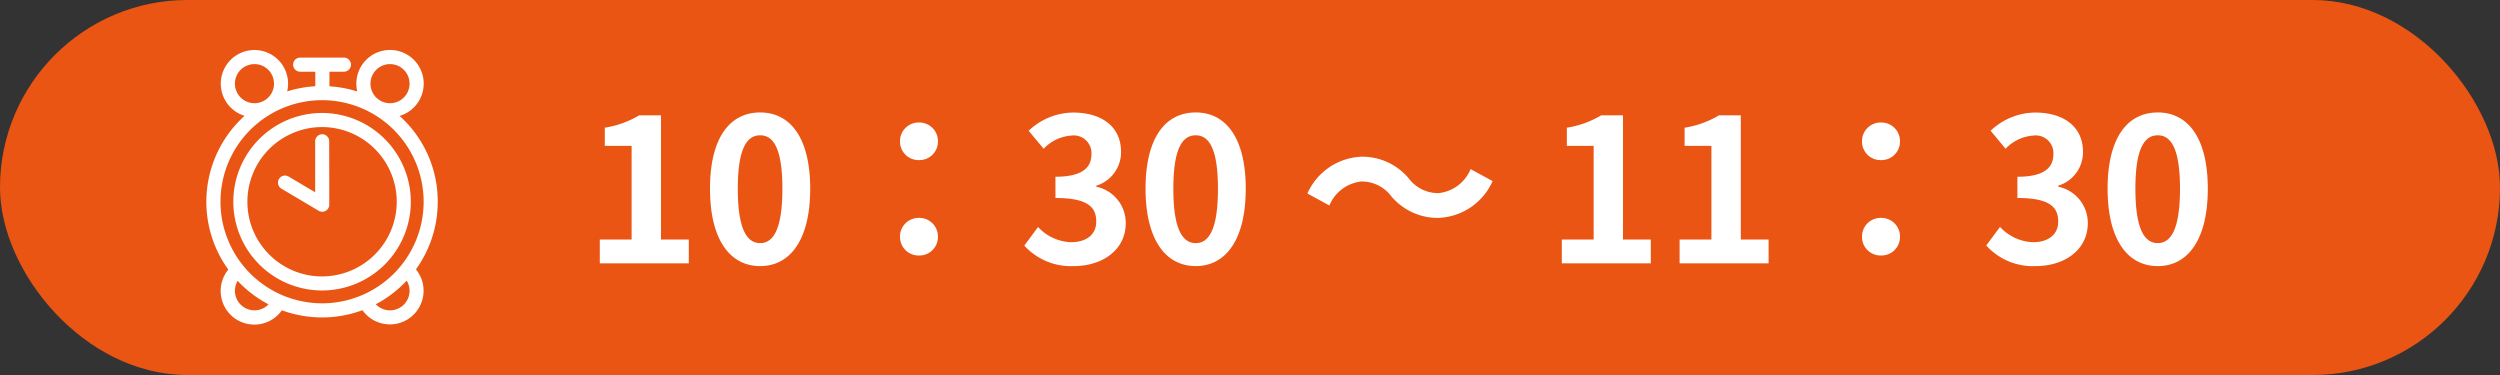 <svg xmlns="http://www.w3.org/2000/svg" width="200" height="30" viewBox="0 0 200 30"><rect x="0" y="0" width="200" height="30" fill="#333333" stroke="none"/><g data-name="グループ 532" transform="translate(-652 -1760)"><rect data-name="長方形 407" width="200" height="30" rx="15" transform="translate(652 1760)" fill="#ea5514"/><g fill="#fff"><path data-name="パス 690" d="M687.02 1776.14a9.194 9.194 0 00-2.711-6.544q-.166-.166-.339-.323a2.694 2.694 0 10-3.387-1.953 9.256 9.256 0 00-2.228-.416v-1.167h1.159a.564.564 0 000-1.129h-3.5a.564.564 0 000 1.129h1.209v1.164a9.257 9.257 0 00-2.248.41 2.692 2.692 0 10-3.41 1.956q-.177.159-.346.329a9.258 9.258 0 00-.955 11.971 2.693 2.693 0 104.285 3.257 9.324 9.324 0 006.448-.008 2.693 2.693 0 104.277-3.268 9.186 9.186 0 001.743-5.408zm-3.819-11.011a1.564 1.564 0 11-1.564 1.564 1.566 1.566 0 011.564-1.564zm-12.408 1.564a1.564 1.564 0 111.564 1.564 1.566 1.566 0 01-1.564-1.564zm1.564 18.134a1.564 1.564 0 01-1.346-2.36c.069.073.138.146.21.217a9.286 9.286 0 002.262 1.665 1.557 1.557 0 01-1.126.478zm-2.718-8.687a8.126 8.126 0 118.126 8.126 8.135 8.135 0 01-8.126-8.126zm15.126 7.123a1.564 1.564 0 01-2.7 1.076 9.294 9.294 0 002.243-1.655q.116-.116.227-.236a1.557 1.557 0 01.229.815z"/><path data-name="パス 691" d="M677.765 1769.037a7.1 7.1 0 107.1 7.1 7.111 7.111 0 00-7.1-7.1zm0 13.078a5.974 5.974 0 115.974-5.974 5.981 5.981 0 01-5.974 5.973z"/><path data-name="パス 692" d="M677.777 1770.74a.565.565 0 00-.564.565v4.078l-2.142-1.27a.565.565 0 00-.576.971l2.96 1.756a.56.56 0 00.323.1.564.564 0 00.564-.565l-.006-5.073a.564.564 0 00-.564-.564z"/></g><path data-name="パス 695" d="M699.984 1781.064h7.12v-1.9h-2.224v-9.94h-1.744a7.68 7.68 0 01-2.752.992v1.456h2.144v7.492h-2.544zm12.832.224c2.4 0 4-2.112 4-6.192s-1.6-6.1-4-6.1c-2.416 0-4.016 2-4.016 6.1 0 4.08 1.6 6.192 4.016 6.192zm0-1.84c-1.024 0-1.792-1.024-1.792-4.352 0-3.312.768-4.272 1.792-4.272 1.008 0 1.776.96 1.776 4.272 0 3.328-.768 4.352-1.776 4.352zm12.7-6.64a1.483 1.483 0 001.52-1.488 1.49 1.49 0 00-1.52-1.52 1.49 1.49 0 00-1.516 1.52 1.483 1.483 0 001.52 1.488zm0 7.632a1.483 1.483 0 001.52-1.488 1.49 1.49 0 00-1.52-1.52 1.49 1.49 0 00-1.516 1.52 1.483 1.483 0 001.52 1.488zm12.384.848c2.256 0 4.16-1.264 4.16-3.44a2.959 2.959 0 00-2.36-2.912v-.08a2.805 2.805 0 001.984-2.7c0-2.032-1.552-3.152-3.84-3.152a5.253 5.253 0 00-3.552 1.456l1.2 1.44a3.379 3.379 0 012.24-1.056 1.415 1.415 0 011.584 1.488c0 1.056-.7 1.808-2.88 1.808v1.7c2.576 0 3.264.72 3.264 1.888 0 1.056-.816 1.648-2.016 1.648a3.761 3.761 0 01-2.64-1.216l-1.1 1.488a5.033 5.033 0 003.956 1.64zm9.76 0c2.4 0 4-2.112 4-6.192s-1.6-6.1-4-6.1c-2.416 0-4.016 2-4.016 6.1.004 4.08 1.604 6.192 4.02 6.192zm0-1.84c-1.024 0-1.792-1.024-1.792-4.352 0-3.312.768-4.272 1.792-4.272 1.008 0 1.776.96 1.776 4.272.004 3.328-.764 4.352-1.772 4.352zm19.396-2.016a4.945 4.945 0 004.352-2.944l-1.76-.96a3.125 3.125 0 01-2.548 1.92 2.927 2.927 0 01-2.38-1.152 4.841 4.841 0 00-3.776-1.76 4.945 4.945 0 00-4.352 2.944l1.76.96a3.125 3.125 0 012.548-1.92 2.95 2.95 0 012.38 1.152 4.841 4.841 0 003.776 1.76zm9.888 3.632h7.12v-1.9h-2.224v-9.94h-1.74a7.68 7.68 0 01-2.752.992v1.456h2.144v7.492h-2.548zm9.424 0h7.12v-1.9h-2.224v-9.94h-1.744a7.68 7.68 0 01-2.752.992v1.456h2.144v7.492h-2.544zm16.112-8.256a1.483 1.483 0 001.52-1.488 1.49 1.49 0 00-1.52-1.52 1.49 1.49 0 00-1.52 1.52 1.483 1.483 0 001.52 1.488zm0 7.632a1.483 1.483 0 001.52-1.488 1.49 1.49 0 00-1.52-1.52 1.49 1.49 0 00-1.52 1.52 1.483 1.483 0 001.52 1.488zm12.384.848c2.256 0 4.16-1.264 4.16-3.44a2.959 2.959 0 00-2.368-2.912v-.08a2.805 2.805 0 001.984-2.7c0-2.032-1.552-3.152-3.84-3.152a5.253 5.253 0 00-3.552 1.456l1.2 1.44a3.379 3.379 0 012.24-1.056 1.415 1.415 0 011.584 1.488c0 1.056-.7 1.808-2.88 1.808v1.7c2.576 0 3.264.72 3.264 1.888 0 1.056-.816 1.648-2.016 1.648a3.761 3.761 0 01-2.64-1.224l-1.1 1.488a5.033 5.033 0 003.964 1.648zm9.76 0c2.4 0 4-2.112 4-6.192s-1.6-6.1-4-6.1c-2.416 0-4.016 2-4.016 6.1 0 4.08 1.6 6.192 4.016 6.192zm0-1.84c-1.024 0-1.792-1.024-1.792-4.352 0-3.312.768-4.272 1.792-4.272 1.008 0 1.776.96 1.776 4.272 0 3.328-.768 4.352-1.776 4.352z" fill="#fff"/></g></svg>
